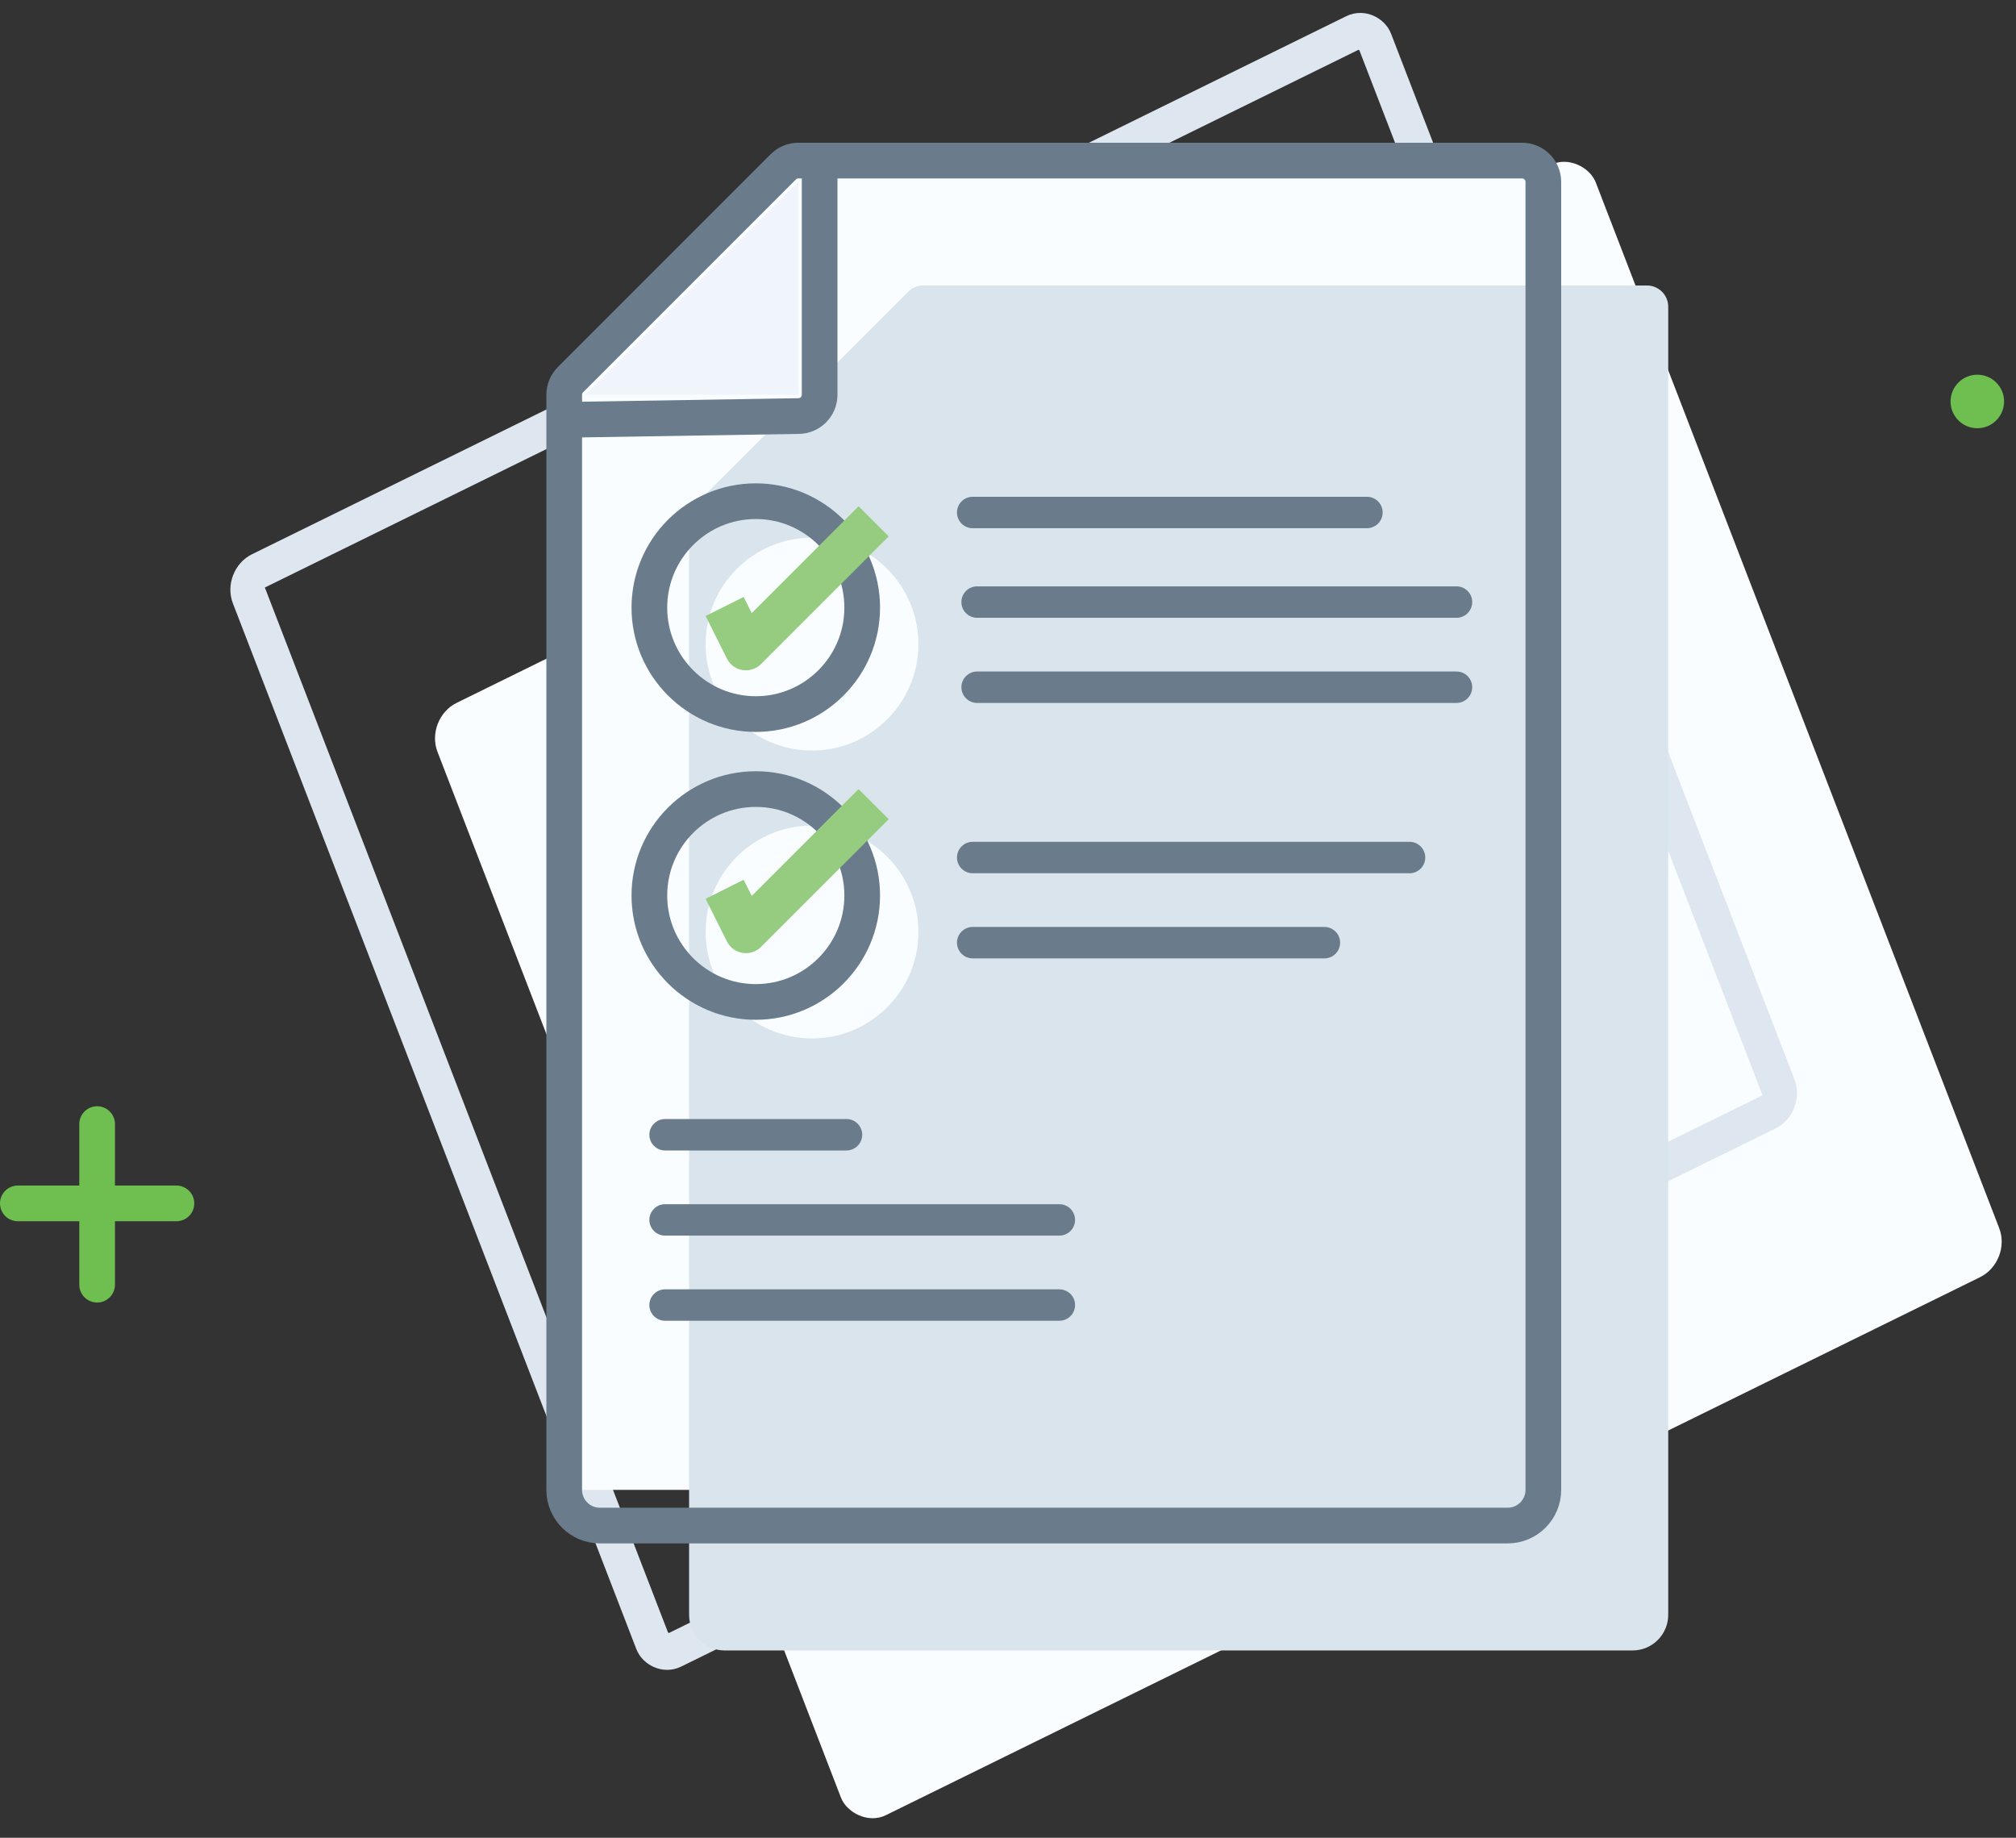 <svg width="113" height="103" viewBox="0 0 113 103" fill="none" xmlns="http://www.w3.org/2000/svg">
<rect x="0" y="0" width="113" height="103" fill="#333333" stroke="none"/>
<path d="M5.444 72L5.444 63M9.889 67.444L1 67.444" stroke="#6EBF50" stroke-width="2" stroke-linecap="round"/>
<circle cx="110.832" cy="22.5" r="1.5" fill="#6EBF50"/>
<rect width="72.375" height="66.819" rx="2" transform="matrix(0.897 -0.441 0.36 0.933 23.803 40.273)" fill="#FAFDFF"/>
<rect x="1.257" y="0.492" width="70.375" height="64.819" rx="1" transform="matrix(0.897 -0.441 0.36 0.933 12.284 32.531)" stroke="#DEE7EF" stroke-width="2"/>
<path d="M85.314 9C85.973 9 86.507 9.534 86.507 10.193V40.264V60.955L87.125 78C87.125 78.659 79.283 83.5 78.625 83.5H31.625C30.966 83.5 31.625 76.159 31.625 75.5V23.53V22.124C31.625 21.808 31.75 21.505 31.974 21.28L43.905 9.35C44.128 9.125 44.432 9 44.749 9H45.942H85.314Z" fill="#FAFDFF"/>
<path d="M92.314 16C92.973 16 93.507 16.535 93.507 17.193V47.264V67.955V90.5C93.507 91.605 92.612 92.5 91.507 92.5H40.625C39.52 92.5 38.625 91.605 38.625 90.5L38.625 30.53V29.124C38.625 28.808 38.75 28.505 38.975 28.28L50.905 16.35C51.128 16.125 51.433 16 51.749 16H52.942H92.314Z" fill="#DAE4EC"/>
<path d="M44.749 10.194V22.125H32.818" fill="#EFF5FA"/>
<path d="M45.515 58.2C48.804 58.2 51.479 55.524 51.479 52.235C51.479 48.945 48.804 46.269 45.515 46.269C42.225 46.269 39.55 48.945 39.55 52.235C39.55 55.524 42.225 58.2 45.515 58.2Z" fill="#FAFDFF"/>
<path d="M45.515 42.065C48.804 42.065 51.479 39.389 51.479 36.1C51.479 32.81 48.804 30.134 45.515 30.134C42.225 30.134 39.55 32.81 39.55 36.1C39.55 39.389 42.225 42.065 45.515 42.065Z" fill="#FAFDFF"/>
<path d="M42.364 56.154C45.653 56.154 48.328 53.478 48.328 50.189C48.328 46.9 45.653 44.224 42.364 44.224C39.073 44.224 36.398 46.9 36.398 50.189C36.398 53.478 39.073 56.154 42.364 56.154Z" stroke="#6A7C8B" stroke-width="2"/>
<path d="M41.809 53.419C41.745 53.419 41.682 53.414 41.617 53.403C41.24 53.343 40.913 53.103 40.743 52.759L39.55 50.373L41.683 49.306L42.136 50.212L48.124 44.224L49.813 45.912L42.654 53.071C42.428 53.295 42.123 53.419 41.809 53.419Z" fill="#96CC7F"/>
<path d="M42.364 40.02C45.653 40.02 48.328 37.343 48.328 34.054C48.328 30.765 45.653 28.089 42.364 28.089C39.073 28.089 36.398 30.765 36.398 34.054C36.398 37.343 39.073 40.02 42.364 40.02Z" stroke="#6A7C8B" stroke-width="2"/>
<path d="M41.809 37.568C41.745 37.568 41.682 37.563 41.617 37.553C41.24 37.492 40.913 37.252 40.743 36.908L39.55 34.522L41.683 33.456L42.136 34.361L48.124 28.373L49.813 30.061L42.654 37.22C42.428 37.444 42.123 37.568 41.809 37.568Z" fill="#96CC7F"/>
<path d="M53.888 38.515C53.888 38.029 54.282 37.635 54.768 37.635H81.639C82.126 37.635 82.52 38.029 82.52 38.515C82.52 39.002 82.126 39.396 81.639 39.396H54.768C54.282 39.396 53.888 39.002 53.888 38.515Z" fill="#6A7C8B"/>
<path d="M53.888 33.743C53.888 33.257 54.282 32.862 54.768 32.862H81.639C82.126 32.862 82.52 33.257 82.52 33.743C82.52 34.23 82.126 34.624 81.639 34.624H54.768C54.282 34.624 53.888 34.23 53.888 33.743Z" fill="#6A7C8B"/>
<path d="M53.64 48.06C53.64 47.574 54.034 47.179 54.52 47.179H79.008C79.494 47.179 79.888 47.574 79.888 48.06C79.888 48.546 79.494 48.941 79.008 48.941H54.52C54.034 48.941 53.64 48.546 53.64 48.06Z" fill="#6A7C8B"/>
<path d="M53.64 52.832C53.64 52.346 54.034 51.951 54.52 51.951H74.235C74.722 51.951 75.116 52.346 75.116 52.832C75.116 53.318 74.722 53.713 74.235 53.713H54.52C54.034 53.713 53.64 53.318 53.64 52.832Z" fill="#6A7C8B"/>
<path d="M31.625 23.53L44.749 23.318C45.408 23.318 45.942 22.785 45.942 22.125V9M86.507 10.193C86.507 9.534 85.973 9 85.314 9H44.749C44.433 9 44.128 9.125 43.905 9.35L31.975 21.28C31.75 21.505 31.625 21.808 31.625 22.124L31.625 83.5C31.625 84.605 32.52 85.5 33.625 85.5H84.507C85.612 85.5 86.507 84.605 86.507 83.5V60.955V40.264V10.193Z" stroke="#6A7C8B" stroke-width="2"/>
<path d="M36.398 73.142C36.398 72.655 36.793 72.261 37.279 72.261H59.378C59.864 72.261 60.259 72.655 60.259 73.142C60.259 73.628 59.864 74.022 59.378 74.022H37.279C36.793 74.022 36.398 73.628 36.398 73.142Z" fill="#6A7C8B"/>
<path d="M53.64 28.722C53.64 28.236 54.034 27.842 54.52 27.842H76.619C77.106 27.842 77.5 28.236 77.5 28.722C77.5 29.209 77.106 29.603 76.619 29.603H54.52C54.034 29.603 53.64 29.209 53.64 28.722Z" fill="#6A7C8B"/>
<path d="M36.398 68.369C36.398 67.883 36.793 67.489 37.279 67.489H59.378C59.864 67.489 60.259 67.883 60.259 68.369C60.259 68.856 59.864 69.25 59.378 69.25H37.279C36.793 69.25 36.398 68.856 36.398 68.369Z" fill="#6A7C8B"/>
<path d="M36.398 63.597C36.398 63.111 36.793 62.716 37.279 62.716H47.447C47.934 62.716 48.328 63.111 48.328 63.597C48.328 64.083 47.934 64.478 47.447 64.478H37.279C36.793 64.478 36.398 64.083 36.398 63.597Z" fill="#6A7C8B"/>
</svg>
